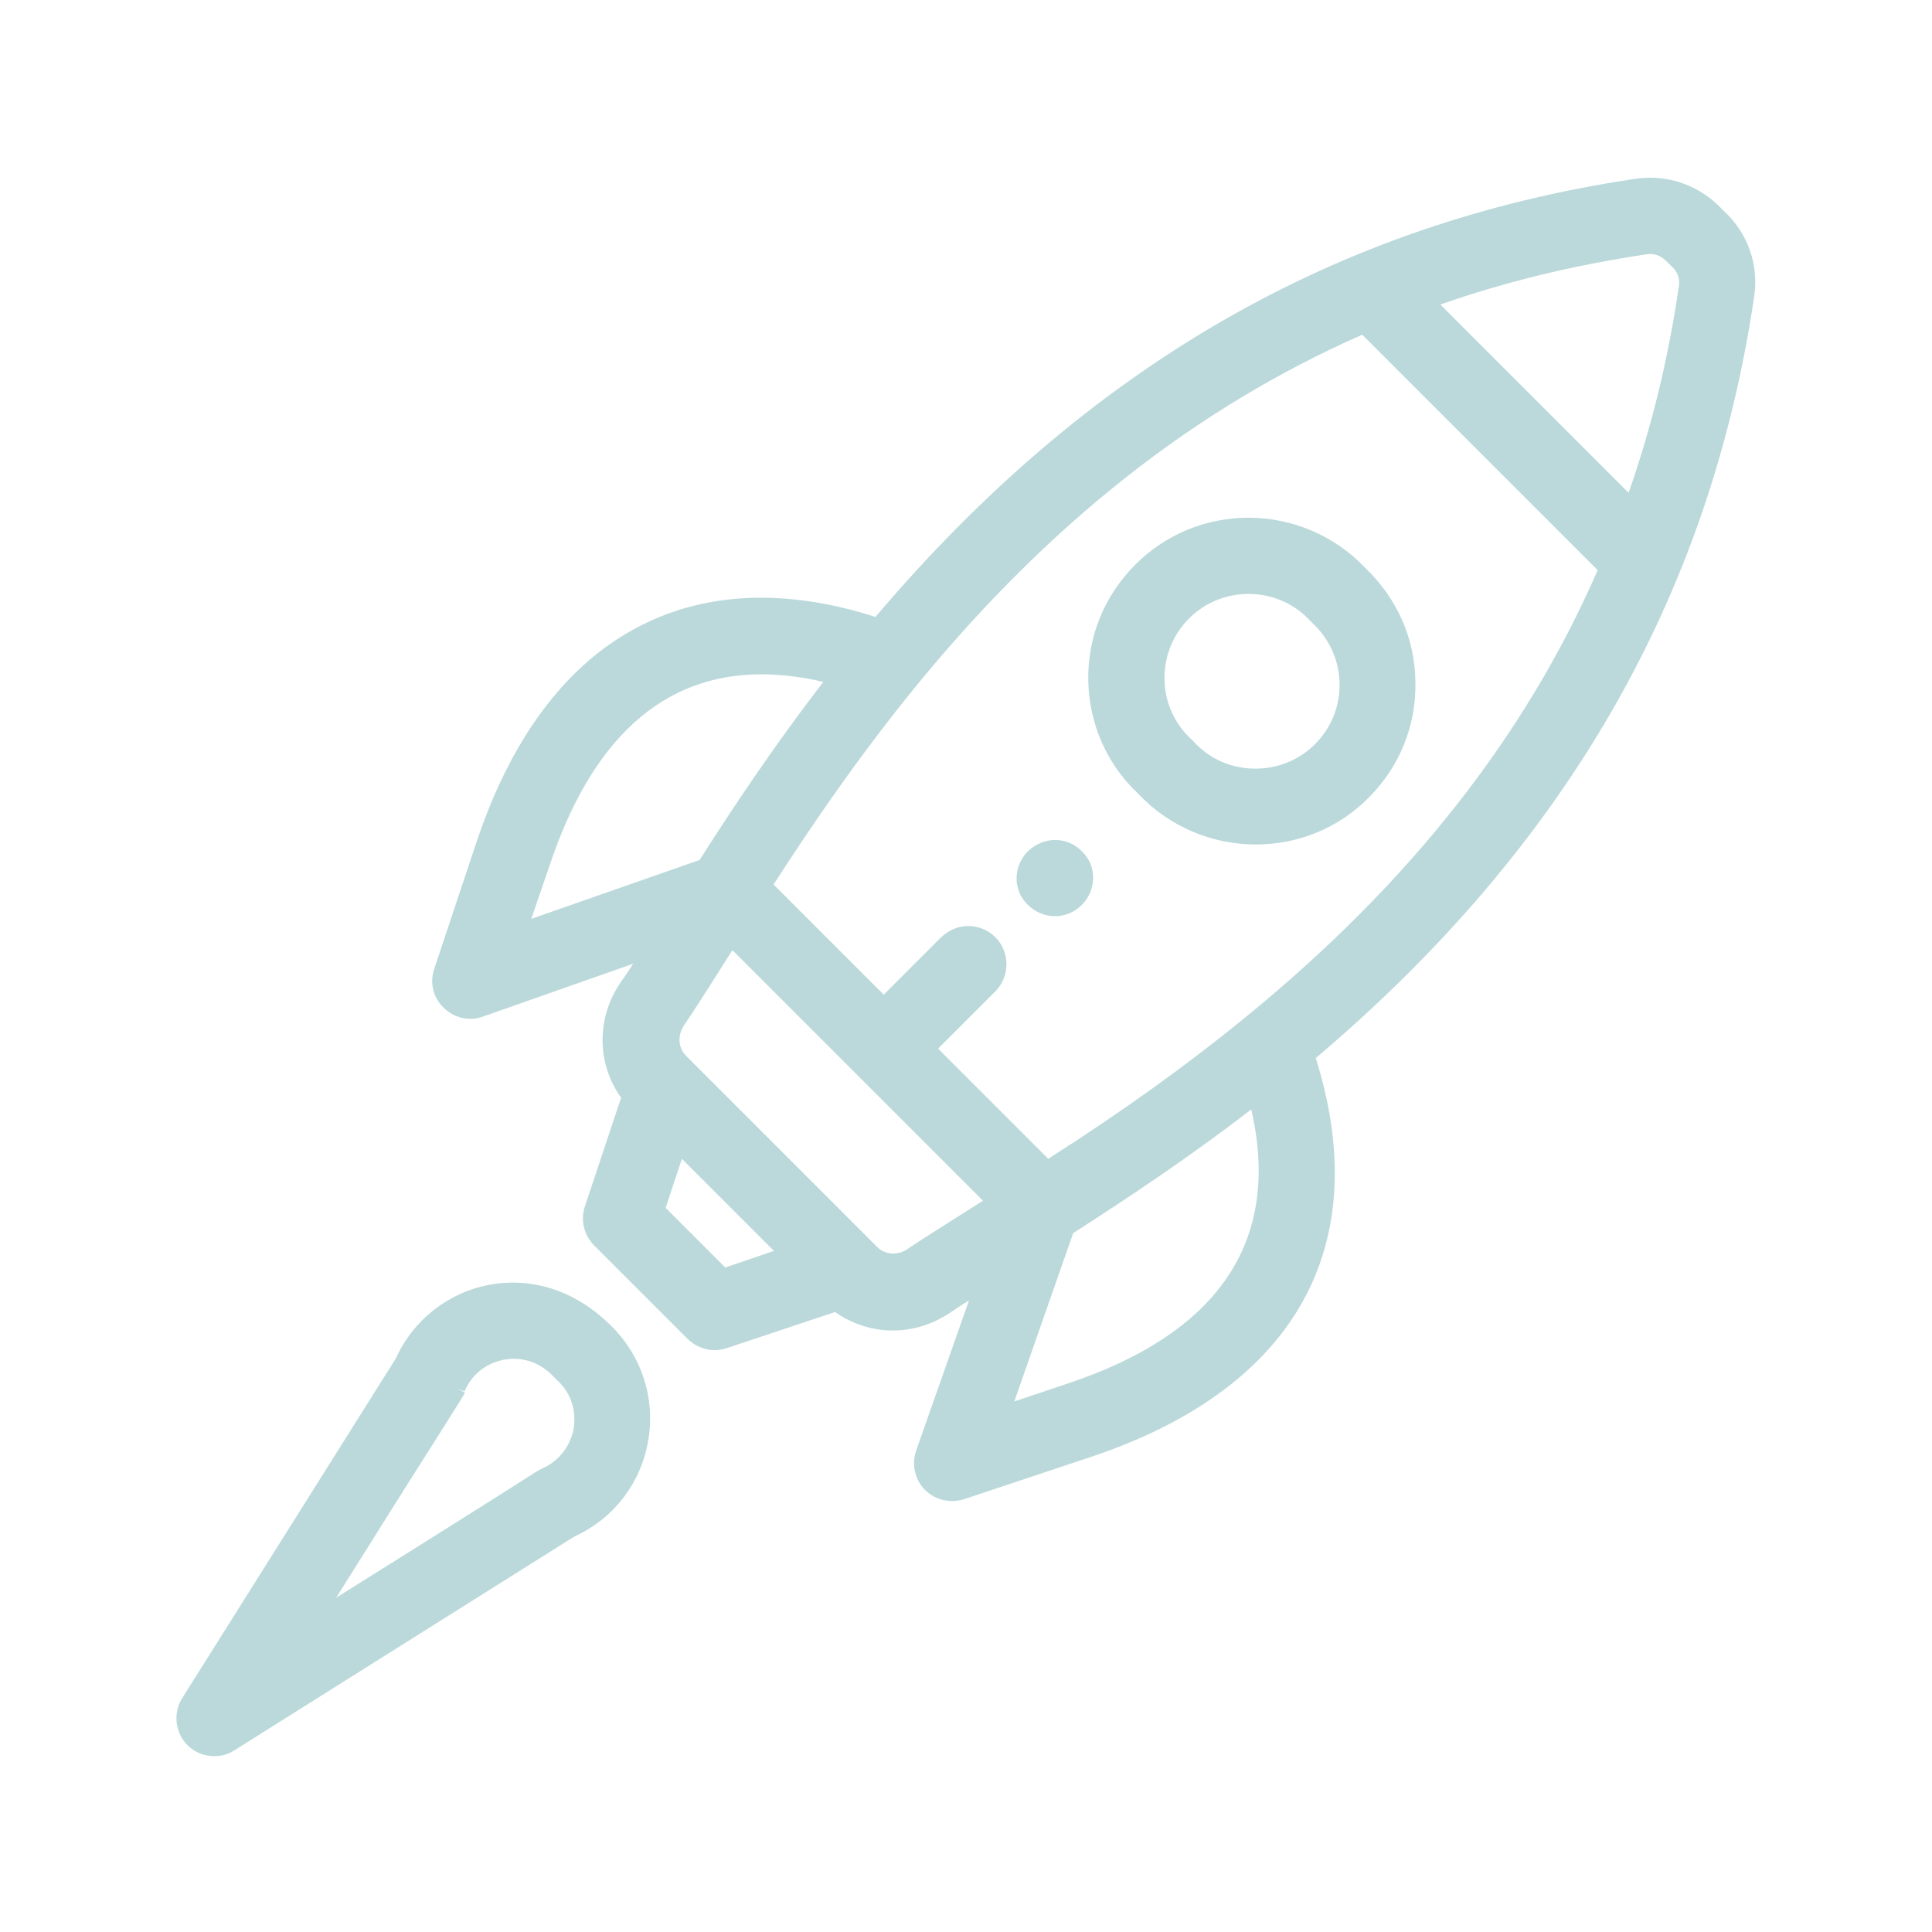 <?xml version="1.0" encoding="utf-8"?>
<!-- Generator: Adobe Illustrator 27.0.0, SVG Export Plug-In . SVG Version: 6.00 Build 0)  -->
<svg version="1.1" id="Capa_1" xmlns="http://www.w3.org/2000/svg" xmlns:xlink="http://www.w3.org/1999/xlink" x="0px" y="0px"
	 viewBox="0 0 512 512" style="enable-background:new 0 0 512 512;" xml:space="preserve">
<style type="text/css">
	.st0{fill:#BBD9DA;}
</style>
<g id="Layer_26">
</g>
<g>
	<path class="st0" d="M279.6,222.6c-2.7,0-5.2,1.1-7.2,3c-1.9,1.9-3,4.5-3,7.2c0,2.7,1.1,5.2,3,7c1.9,1.9,4.5,3,7.2,3
		c2.7,0,5.2-1.1,7.1-3c1.9-1.9,3-4.5,3-7.2c0-2.7-1.1-5.2-3-7C284.9,223.7,282.3,222.6,279.6,222.6z"/>
	<path class="st0" d="M456.6,55.7c-5-5.5-12-8.6-19.2-8.6c-1.4,0-2.8,0.1-4.1,0.3C354,59.2,288.2,97.2,232,163.5
		c-10.5-3.4-20.7-5.1-30.3-5.1c-17.1,0-32.2,5.4-44.9,16c-13.1,11-23.4,27.4-30.5,48.7l-11.2,33.6c-1.3,3.7-0.3,7.7,2.5,10.4
		c1.9,1.9,4.5,2.9,7.1,2.9c1.1,0,2.3-0.2,3.3-0.6l39.8-14c-1.2,1.9-2.4,3.6-3.5,5.2c-6.3,9.4-6.1,21.4,0.3,30.3l-9.6,28.8
		c-1.2,3.6-0.3,7.6,2.5,10.4l24.7,24.7c1.9,1.9,4.5,3,7.2,3c1.1,0,2.1-0.2,3.1-0.5l28.8-9.6c4.4,3.1,9.8,4.9,15.2,4.9
		c5.4,0,10.6-1.6,15.1-4.6c1.6-1.1,3.3-2.2,5.2-3.4l-14,39.8c-1.3,3.7-0.3,7.8,2.3,10.4c1.8,1.9,4.5,3,7.2,3c1.1,0,2.2-0.2,3.2-0.5
		l33.6-11.2c52.7-17.6,74.2-53.8,60.7-102c-0.4-1.3-0.7-2.5-1.1-3.7c66.2-56.1,104.2-121.9,116.1-201.3
		C466.3,70.2,463.1,61.5,456.6,55.7z M444.9,76c-2.9,19.6-7.2,37.1-13.3,54.6l-49.9-49.9c17.2-6,34.7-10.3,54.6-13.3
		c0.3,0,0.7-0.1,1-0.1c2.4,0,3.8,1.4,4.9,2.5c0.3,0.3,0.6,0.6,0.7,0.7C444.6,71.9,445.3,74,444.9,76z M205.1,331.5l-12.9,4.4
		l-15.8-15.8l4.3-13L205.1,331.5z M140.8,243.5l4.8-14c11.2-33.7,30.1-50.8,56.2-50.8c5.2,0,10.7,0.7,16.4,2
		c-13.2,17.1-24,33.4-32.8,47.2L140.8,243.5z M181.3,271.7c3.3-4.9,7.1-10.9,10.7-16.6c0.7-1.1,1.4-2.2,2.1-3.3l66.4,66.4
		c-1.1,0.7-2.2,1.4-3.3,2.1c-5.8,3.7-11.8,7.4-16.7,10.7c-1.2,0.8-2.5,1.2-3.8,1.2c-1.6,0-3.1-0.6-4.2-1.7l-50.7-50.7
		C179.7,277.6,179.5,274.4,181.3,271.7z M268.8,371.4l15.6-44.6c13.8-8.9,30.1-19.6,47.2-32.8c8,34.8-8.5,59.3-48.8,72.7
		L268.8,371.4z M330.3,269.4c-15.8,12.9-32.5,24.9-52.5,37.7l-29.2-29.2l15.2-15.2c3.9-4,3.9-10.4,0-14.3c-1.9-1.9-4.5-3-7.2-3
		c-2.7,0-5.2,1.1-7.2,3l-15.2,15.2l-29.2-29.2c9.3-14.4,21.8-33,37.7-52.5c35.3-43.2,74.1-73.7,118.3-93.2l62.4,62.4
		C404.2,195.1,373.7,233.9,330.3,269.4z"/>
	<path class="st0" d="M361.8,150.5c-8-8.5-19.3-13.3-30.9-13.3c-11.3,0-22,4.4-30,12.4c-8.2,8.2-12.7,19.1-12.5,30.7
		c0.2,11.5,4.9,22.3,13.4,30.2c8,8.5,19.3,13.3,31,13.3c0,0,0,0,0,0c11.3,0,22-4.4,29.9-12.4c8.2-8.2,12.6-19,12.4-30.6
		C375,169.2,370.2,158.5,361.8,150.5z M308.6,180.1c-0.1-6.1,2.2-11.9,6.5-16.2c4.2-4.2,9.8-6.5,15.8-6.5c6.2,0,12.1,2.5,16.4,7.2
		l0.5,0.5c4.5,4.2,7.1,9.9,7.2,16c0.1,6.1-2.2,11.8-6.5,16.1c-4.2,4.2-9.8,6.5-15.8,6.5c-6.3,0-12.1-2.5-16.4-7.2l-0.5-0.5
		C311.3,191.9,308.7,186.2,308.6,180.1z"/>
	<path class="st0" d="M135.9,339.9c-13.3,0-25.5,7.9-31,20.1l-56.6,90c-2.5,4-1.9,9.2,1.4,12.5c1.9,1.9,4.4,2.9,7.1,2.9
		c1.9,0,3.8-0.5,5.4-1.6l90-56.6c10.2-4.6,17.5-13.9,19.5-25c2.1-11.2-1.5-22.6-9.5-30.6C154.7,344,145.6,339.9,135.9,339.9z
		 M121.2,368.1l1.9,0.6c2.2-5.2,7.3-8.6,13.1-8.6c3.7,0,7.3,1.5,10.1,4.3l0,0c0.4,0.4,0.9,1,1.7,1.7c3.4,3.3,4.8,7.9,4,12.6
		c-0.9,4.7-4,8.6-8.4,10.5c0,0-0.1,0.1-0.1,0.1c-0.6,0.2-0.6,0.2-8.9,5.5c-7.1,4.5-20.4,12.9-45.5,28.6
		c12.6-20.1,20.5-32.7,25.5-40.5c8.4-13.3,8.4-13.3,8.6-13.9L121.2,368.1L121.2,368.1z"/>
</g>
</svg>
